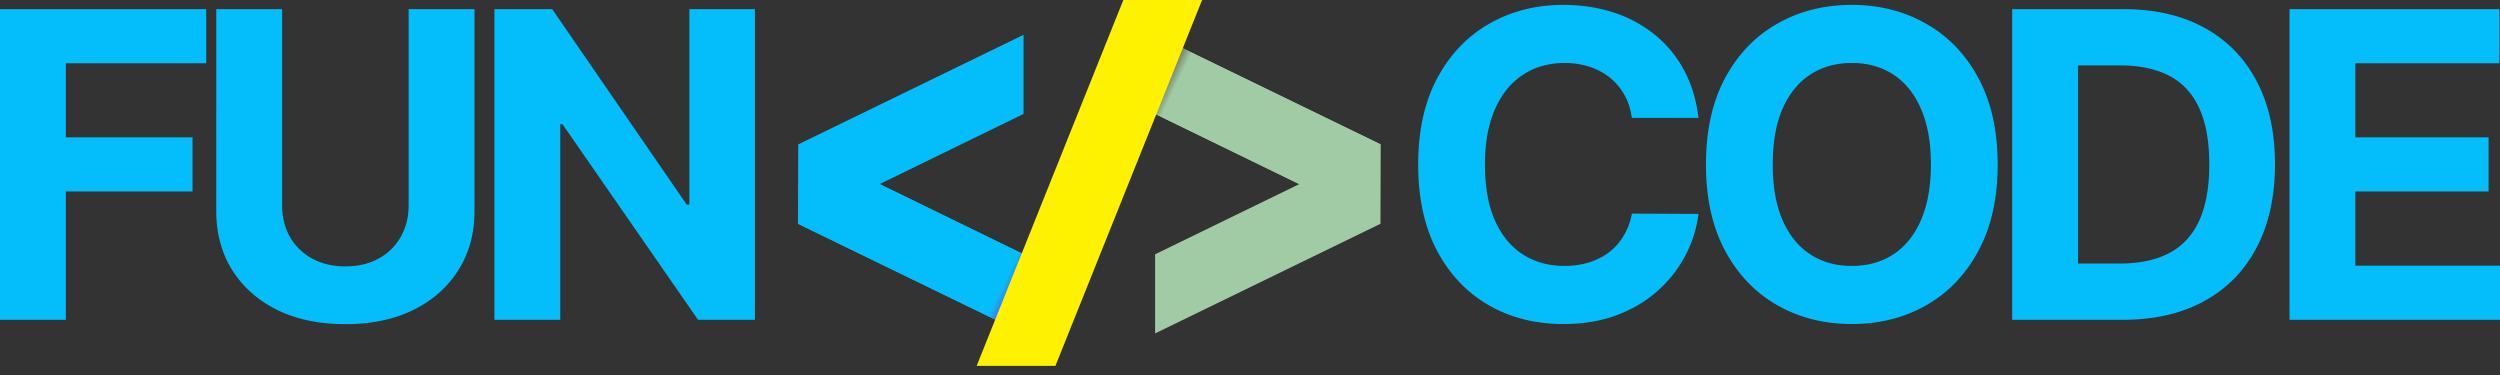 <?xml version="1.0" encoding="UTF-8"?> <svg xmlns="http://www.w3.org/2000/svg" width="220" height="33" fill="none" viewBox="0 0 220 33"><rect x="0" y="0" width="220" height="33" fill="#333333" stroke="none"/><path fill="#04BEFB" d="m90.071 10.024-12.663 6.177 12.663 6.175v6.963L70.22 19.693l.023-6.985 19.83-9.646v6.963Z"></path><path fill="url(#a)" d="m77.408 16.2 12.663 6.176v6.963L70.22 19.693"></path><path fill="#A0CBA4" d="m121.503 12.708-.023 6.985-19.83 9.646v-6.962l12.687-6.176-12.687-6.177V3.063l19.853 9.646Z"></path><path fill="url(#b)" d="m114.337 16.204-12.687-6.176V3.066l19.853 9.646"></path><path fill="#FEF200" d="M98.854 0 85.947 32.195h6.931L105.785 0h-6.931Z"></path><path fill="#04BEFB" d="M201.477 28.14V.805h18.469V5.57h-12.674v6.514h11.723v4.765h-11.723v6.528h12.727v4.765h-18.522Zm-14.688 0h-9.717V.805h9.797c2.757 0 5.13.547 7.12 1.642 1.99 1.086 3.52 2.647 4.59 4.685 1.08 2.038 1.62 4.476 1.62 7.315 0 2.847-.54 5.295-1.62 7.341-1.07 2.047-2.609 3.617-4.617 4.712-1.999 1.095-4.39 1.642-7.173 1.642Zm-3.922-4.951h3.681c1.713 0 3.154-.303 4.323-.908 1.177-.614 2.061-1.562 2.649-2.843.598-1.29.897-2.954.897-4.992 0-2.02-.299-3.67-.897-4.952-.588-1.282-1.467-2.225-2.636-2.83s-2.61-.908-4.323-.908h-3.694V23.19Zm-7.073-8.716c0 2.98-.566 5.517-1.699 7.608-1.125 2.091-2.659 3.688-4.604 4.792-1.936 1.094-4.113 1.642-6.531 1.642-2.436 0-4.622-.552-6.558-1.656-1.936-1.103-3.466-2.7-4.591-4.792-1.124-2.09-1.686-4.622-1.686-7.595 0-2.98.562-5.517 1.686-7.608 1.125-2.091 2.655-3.684 4.591-4.778C158.338.982 160.524.43 162.96.43c2.418 0 4.595.552 6.531 1.656 1.945 1.094 3.479 2.687 4.604 4.778 1.133 2.091 1.699 4.627 1.699 7.609Zm-5.875 0c0-1.932-.29-3.56-.87-4.886-.571-1.326-1.378-2.331-2.422-3.017-1.044-.685-2.267-1.027-3.667-1.027-1.401 0-2.623.342-3.667 1.027-1.044.686-1.856 1.691-2.436 3.017-.571 1.326-.857 2.954-.857 4.886 0 1.93.286 3.559.857 4.885.58 1.326 1.392 2.331 2.436 3.017 1.044.685 2.266 1.027 3.667 1.027 1.4 0 2.623-.342 3.667-1.027 1.044-.686 1.851-1.691 2.422-3.017.58-1.326.87-2.954.87-4.886Zm-20.453-4.098h-5.862c-.107-.757-.325-1.429-.655-2.016a5.123 5.123 0 0 0-1.272-1.522 5.594 5.594 0 0 0-1.793-.96 6.875 6.875 0 0 0-2.182-.334c-1.418 0-2.654.351-3.707 1.054-1.053.694-1.869 1.709-2.449 3.043-.58 1.326-.87 2.937-.87 4.832 0 1.95.29 3.587.87 4.913.589 1.325 1.41 2.327 2.463 3.003 1.052.676 2.27 1.014 3.653 1.014.776 0 1.495-.102 2.155-.307a5.678 5.678 0 0 0 1.78-.894c.517-.4.946-.885 1.285-1.455a5.65 5.65 0 0 0 .722-1.949l5.862.027a10.556 10.556 0 0 1-1.137 3.63 10.924 10.924 0 0 1-2.423 3.11c-1.008.908-2.212 1.63-3.613 2.163-1.392.525-2.967.788-4.724.788-2.445 0-4.631-.552-6.558-1.656-1.919-1.103-3.435-2.7-4.551-4.792-1.106-2.09-1.659-4.622-1.659-7.595 0-2.98.562-5.517 1.686-7.608 1.124-2.091 2.65-3.684 4.577-4.778C132.991.982 135.16.43 137.569.43c1.588 0 3.06.223 4.416.668a11.211 11.211 0 0 1 3.627 1.949 10.04 10.04 0 0 1 2.57 3.11c.669 1.228 1.097 2.634 1.284 4.218ZM66.433.804v27.337h-5.005L49.504 10.935h-.201v17.206h-5.795V.804h5.085l11.831 17.192h.241V.804h5.768Zm-30.472 0h5.795v17.753c0 1.993-.477 3.737-1.432 5.232-.946 1.495-2.27 2.661-3.975 3.498-1.704.827-3.689 1.24-5.955 1.24-2.275 0-4.265-.413-5.97-1.24-1.703-.837-3.028-2.003-3.974-3.498-.946-1.495-1.419-3.239-1.419-5.232V.804h5.795v17.26c0 1.04.228 1.966.683 2.776a4.972 4.972 0 0 0 1.954 1.908c.838.463 1.816.694 2.93.694 1.125 0 2.102-.231 2.932-.694a4.879 4.879 0 0 0 1.94-1.909c.464-.81.696-1.735.696-2.776V.804ZM0 28.14V.805h18.148V5.57H5.795v6.514h11.148v4.765H5.795v11.293H0Z"></path><defs><linearGradient id="a" x1="74.689" x2="90.073" y1="18.437" y2="25.84" gradientUnits="userSpaceOnUse"><stop stop-color="#04BEFB"></stop><stop offset=".634" stop-color="#04BEFB"></stop><stop offset=".886" stop-color="#04BEFB"></stop><stop offset="1" stop-color="#A200E9"></stop></linearGradient><linearGradient id="b" x1="100.269" x2="120.157" y1="5.938" y2="15.508" gradientUnits="userSpaceOnUse"><stop stop-color="#330100"></stop><stop offset=".051" stop-color="#330100"></stop><stop offset=".163" stop-color="#A0CBA4"></stop><stop offset=".36" stop-color="#A0CBA4"></stop><stop offset="1" stop-color="#A0CBA4"></stop></linearGradient></defs></svg> 